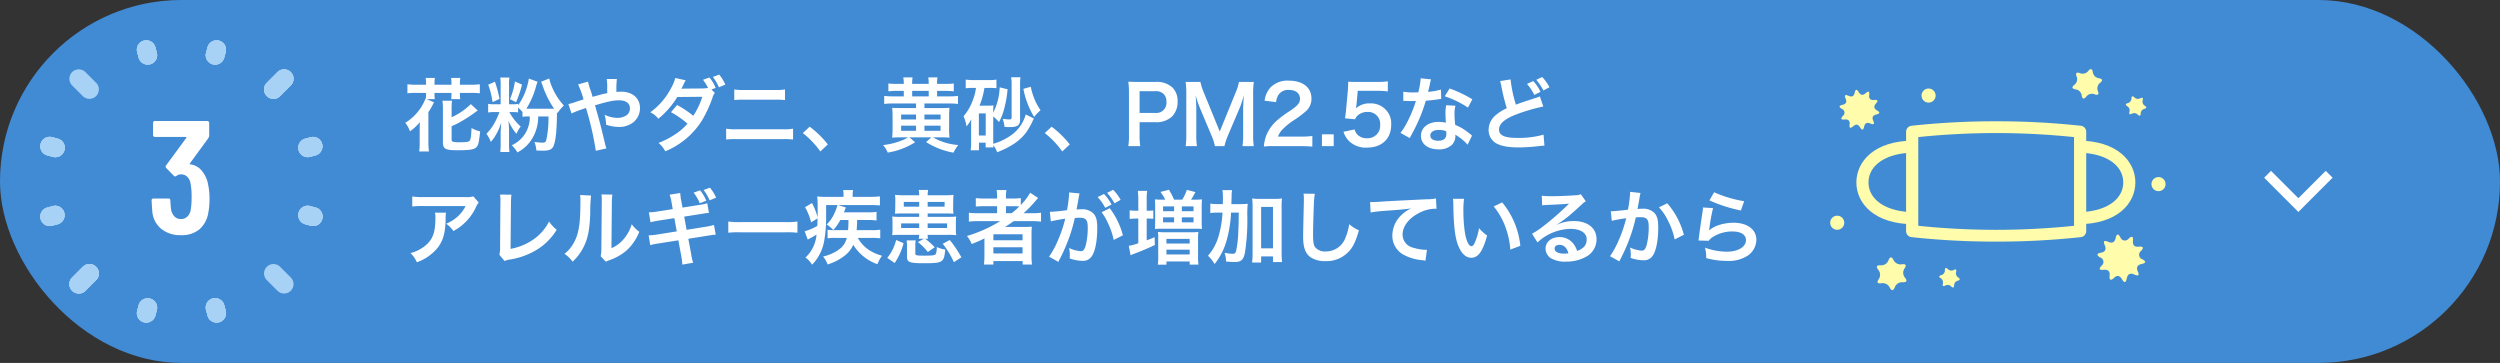 <svg xmlns="http://www.w3.org/2000/svg" xmlns:xlink="http://www.w3.org/1999/xlink" width="620" height="90" viewBox="0 0 620 90">
  <rect x="0" y="0" width="620" height="90" fill="#333333" stroke="none"/>
  <defs>
    <clipPath id="clip-path">
      <rect id="長方形_8401" data-name="長方形 8401" width="24" height="24" transform="translate(732 572)" fill="#fff" stroke="#707070" stroke-width="1"/>
    </clipPath>
    <clipPath id="clip-path-2">
      <rect id="長方形_8441" data-name="長方形 8441" width="90" height="60" transform="translate(350 728)" fill="#fff" stroke="#707070" stroke-width="1"/>
    </clipPath>
  </defs>
  <g id="グループ_6773" data-name="グループ 6773" transform="translate(-230 -713)">
    <rect id="長方形_8379" data-name="長方形 8379" width="620" height="90" rx="45" transform="translate(230 713)" fill="#418bd5"/>
    <path id="パス_3984" data-name="パス 3984" d="M5.66-14.98H3.38a18.388,18.388,0,0,1-2.34-.12v2.24a17.619,17.619,0,0,1,2.34-.1H5.66v.46a7.906,7.906,0,0,1-.06,1l-.08-.04a12.217,12.217,0,0,1-5.02,6,6.421,6.421,0,0,1,1.16,2.1A11.506,11.506,0,0,0,4.14-5.72c-.04.72-.06,1.5-.06,2.14v2.9a15.614,15.614,0,0,1-.12,2.24H6.38A16.634,16.634,0,0,1,6.24-.68v-7.5a18.248,18.248,0,0,0,1.16-2,2.125,2.125,0,0,1,.26-.44l-1.86-.8H7.82a8.146,8.146,0,0,1-.06-1.12v-.42h4.2v.5a8.1,8.1,0,0,1-.06,1.04h2.24a6.086,6.086,0,0,1-.08-1.08v-.46h2.62a17.651,17.651,0,0,1,2.32.1V-15.1a17.618,17.618,0,0,1-2.32.12H14.06v-.52a7.212,7.212,0,0,1,.1-1.18h-2.3a5.879,5.879,0,0,1,.1,1.18v.52H7.76v-.52a5.639,5.639,0,0,1,.1-1.18H5.56a7.409,7.409,0,0,1,.1,1.18ZM12-4.7A21.151,21.151,0,0,0,14.58-6c.78-.44,2.26-1.4,2.96-1.92a10.17,10.17,0,0,1,.94-.66l-1.72-1.6A16.329,16.329,0,0,1,12-6.92V-9a15.306,15.306,0,0,1,.1-2.02H9.72a12.08,12.08,0,0,1,.12,2.1V-.8c0,1.76.56,2.06,3.72,2.06,3.18,0,4.2-.2,4.74-.94.38-.56.48-1.04.78-3.74a6.93,6.93,0,0,1-2.14-.84c-.08,1.94-.2,2.8-.44,3.14-.22.3-.86.4-2.58.4a5.026,5.026,0,0,1-1.7-.18c-.16-.08-.22-.2-.22-.44ZM28.48-9.32a11.4,11.4,0,0,1,1.1,1.1v1.2a7.092,7.092,0,0,1,1.46-.1h.36a7.971,7.971,0,0,1-1.04,4.06A7.612,7.612,0,0,1,26.92.02a8.307,8.307,0,0,1,1.4,1.78A9.356,9.356,0,0,0,32.4-2.4a10.679,10.679,0,0,0,1.08-4.72h2.54a25.072,25.072,0,0,1-.52,5.74c-.18.66-.32.76-1.06.76a17.667,17.667,0,0,1-1.9-.18,7.232,7.232,0,0,1,.48,2.12c.7.04,1.02.04,1.4.04a5.608,5.608,0,0,0,1.88-.2A1.712,1.712,0,0,0,37.28.2c.52-1.2.8-3.76.84-7.7,0-.32,0-.36.02-.64l.14.16a9.544,9.544,0,0,1,1.56-1.84,16.472,16.472,0,0,1-3.36-5.68,9.877,9.877,0,0,1-.26-1.04l-2.02.8c.2.52.2.54.32.84a22.853,22.853,0,0,0,2.9,5.86H30.54a20.339,20.339,0,0,0,2.4-5.54,9.494,9.494,0,0,1,.38-1.14l-2.18-.8a7,7,0,0,1-.28,1.42,15.1,15.1,0,0,1-2.38,5.22v-.36a5.653,5.653,0,0,1-1.34.1h-.9v-4.82a10.327,10.327,0,0,1,.1-1.82H24.06a10.49,10.49,0,0,1,.1,1.8v4.84h-1.5a8.04,8.04,0,0,1-1.6-.1V-8.1a8.081,8.081,0,0,1,1.56-.1h1.24a18.209,18.209,0,0,1-1.02,2.32,12.729,12.729,0,0,1-2.2,3.06A8.062,8.062,0,0,1,21.72-.8,11.019,11.019,0,0,0,23.3-3.14a13.363,13.363,0,0,0,1-2.48c-.06.78-.14,2.12-.14,2.64V-.46a15.209,15.209,0,0,1-.1,2.16h2.3a11.4,11.4,0,0,1-.12-2.12V-3.58c0-.74-.06-1.72-.14-2.46a12.15,12.15,0,0,0,2,3.24,6.522,6.522,0,0,1,1.04-1.82,11.223,11.223,0,0,1-1.74-1.9A12.084,12.084,0,0,1,26.32-8.2h.66a13.388,13.388,0,0,1,1.5.06ZM21.08-15a21.349,21.349,0,0,1,1.08,4.32l1.72-.78a28.72,28.72,0,0,0-1.14-4.28Zm6.62-.8a17.769,17.769,0,0,1-1.22,4.4l1.5.74a25.748,25.748,0,0,0,1.48-4.36Zm19.26,3.82c-.18-.66-.26-.92-.42-1.42a13.213,13.213,0,0,1-.7-2.36l-2.48.7a21.87,21.87,0,0,1,1.36,3.72c-.96.3-1.12.34-1.94.62a11.4,11.4,0,0,1-1.82.52l.78,2.34a23.141,23.141,0,0,1,2.58-1.02,9.357,9.357,0,0,0,1-.36A75.271,75.271,0,0,1,47.76,1.4L50.4.8a5.345,5.345,0,0,1-.3-.96c-1.2-5-1.3-5.38-2.54-9.72,3.38-1,4.58-1.24,6-1.24,1.68,0,2.66.74,2.66,2a2.068,2.068,0,0,1-.82,1.7,4.011,4.011,0,0,1-2.26.66,7.558,7.558,0,0,1-3.2-.78,8.815,8.815,0,0,1,.36,2.46,9.78,9.78,0,0,0,3.1.56A5.622,5.622,0,0,0,57.1-5.7a4.537,4.537,0,0,0,1.62-3.48c0-2.46-1.86-4.08-4.68-4.08-.4,0-.68.02-1.16.06a22.3,22.3,0,0,1,.1-3.2H50.46a11.74,11.74,0,0,1,.12,2.4c.02.7.02.7.02,1.1-.8.16-1.14.24-1.7.38ZM76.44-13.8l1.04-.4a9.393,9.393,0,0,0-1.54-2.58l-1.6.56A13.1,13.1,0,0,1,75.6-14.2a8.259,8.259,0,0,1-1.42.14c-4.88.04-4.88.04-5.2.08.1-.2.24-.42.48-.96a9.56,9.56,0,0,1,.6-1.14l-2.6-.58a10.633,10.633,0,0,1-1.18,2.78,16.971,16.971,0,0,1-5,5.72,6.083,6.083,0,0,1,2,1.6,21.126,21.126,0,0,0,4.68-5.38L74.18-12a19.458,19.458,0,0,1-2.24,4.72,26.033,26.033,0,0,0-4.02-2.68L66.4-8.18a23.556,23.556,0,0,1,4.1,2.84,14.092,14.092,0,0,1-3.28,2.8,20.175,20.175,0,0,1-3.9,1.98,6.669,6.669,0,0,1,1.66,2.08A19.45,19.45,0,0,0,74.1-6.14a32.785,32.785,0,0,0,2.56-5.5,3.609,3.609,0,0,1,.62-1.32Zm3.44-1.22a10.345,10.345,0,0,0-1.52-2.48l-1.56.58a13.022,13.022,0,0,1,1.5,2.56Zm2.22,3.84a17.253,17.253,0,0,1,2.34-.1h7.9a17.253,17.253,0,0,1,2.34.1v-2.64a12.439,12.439,0,0,1-2.36.14H84.46a12.439,12.439,0,0,1-2.36-.14ZM80.08-1.4a19.817,19.817,0,0,1,2.52-.1H94.16a19.817,19.817,0,0,1,2.52.1V-4.08a13.959,13.959,0,0,1-2.56.14H82.64a13.959,13.959,0,0,1-2.56-.14ZM99.1-3a21.526,21.526,0,0,1,4.34,4.56L105.3-.18a23.377,23.377,0,0,0-4.5-4.4Zm23.28-12.2a14.509,14.509,0,0,1-2.06-.1v1.96a14.244,14.244,0,0,1,2.06-.12h1.76v1.36h-2.68a15.926,15.926,0,0,1-2.18-.12v2a16.878,16.878,0,0,1,2.2-.12h5.7V-9.2h-3.72c-1.18,0-1.54-.02-2.2-.06.06.7.1,1.26.1,2.12v3.08c0,.9-.04,1.46-.1,2.2a20.942,20.942,0,0,1,2.24-.08h1.7a7.916,7.916,0,0,1-1.42.72A18.194,18.194,0,0,1,119-.02a6.555,6.555,0,0,1,1.16,1.86,17.908,17.908,0,0,0,6.78-2.56l-1.4-1.22h5.42L129.68-.76a18.726,18.726,0,0,0,6.78,2.62,11.406,11.406,0,0,1,1.18-1.9,14.467,14.467,0,0,1-6.26-1.9h1.86a21.426,21.426,0,0,1,2.24.08,16.363,16.363,0,0,1-.1-2.12V-7.16a16.412,16.412,0,0,1,.1-2.1c-.68.04-1.06.06-2.3.06h-3.92v-1.14h6.12a17.314,17.314,0,0,1,2.2.12v-2a15.725,15.725,0,0,1-2.18.12h-3v-1.36h2.08a14.633,14.633,0,0,1,2.06.12V-15.3a14.509,14.509,0,0,1-2.06.1H132.4a7.212,7.212,0,0,1,.1-1.6h-2.28a13.364,13.364,0,0,1,.1,1.6h-4.1a8.165,8.165,0,0,1,.1-1.6h-2.3a8.89,8.89,0,0,1,.12,1.6Zm3.84,3.1v-1.36h4.1v1.36Zm3.04,8.54V-4.84h4v1.28Zm0-2.82V-7.6h4v1.22ZM127.18-7.6v1.22h-3.7V-7.6Zm0,2.76v1.28h-3.7V-4.84Zm27.2-2.78a9.4,9.4,0,0,1-4.26,5.58,14.177,14.177,0,0,1-3.8,1.7V-7.12a10.33,10.33,0,0,1,1.44,1.4,15.429,15.429,0,0,0,1.38-3.72,26.053,26.053,0,0,0,.74-4.42l-1.96-.48a14.926,14.926,0,0,1-1.6,6.28V-8.4a10.643,10.643,0,0,1,.06-1.46,9.5,9.5,0,0,1-1.2.06h-2.26a19.9,19.9,0,0,0,1.22-4.4h1.24a14.326,14.326,0,0,1,1.74.08v-2.14a10.4,10.4,0,0,1-1.94.12h-3.74a12.838,12.838,0,0,1-1.94-.12v2.16a10.756,10.756,0,0,1,1.72-.1h.82a11.946,11.946,0,0,1-.74,2.94,12.694,12.694,0,0,1-2.34,4.1,8.82,8.82,0,0,1,.72,2.5,7.333,7.333,0,0,0,1.2-1.78c-.04.84-.04,1-.04,1.58V-.8a14.835,14.835,0,0,1-.12,2.06h2.06V-.62h1.66V.56h1.94c-.02-.28-.04-.34-.04-.56a6.382,6.382,0,0,1,.96,1.76c3.74-1.48,6.04-3.14,7.54-5.44a21.354,21.354,0,0,0,1.14-2.04,7.51,7.51,0,0,1,.42-.88Zm-11.62-.26h1.7v5.5h-1.7Zm10.22-7.04a13.414,13.414,0,0,1,.1-1.92h-2.32a10.47,10.47,0,0,1,.12,1.88v8.02c0,.44-.12.56-.54.56a12.226,12.226,0,0,1-1.68-.16,7.86,7.86,0,0,1,.46,2.02c.72.04,1.04.04,1.4.04,1.78,0,2.46-.5,2.46-1.76Zm.82.96A20.775,20.775,0,0,0,156.46-7a11.785,11.785,0,0,1,1.6-1.66,15.213,15.213,0,0,1-2.42-5.82ZM159.1-3a21.526,21.526,0,0,1,4.34,4.56L165.3-.18a23.376,23.376,0,0,0-4.5-4.4ZM182.78.24a16.117,16.117,0,0,1-.16-2.6V-5.7h3.82a5.667,5.667,0,0,0,4.26-1.44,5.135,5.135,0,0,0,1.34-3.68,4.676,4.676,0,0,0-1.24-3.44,5.68,5.68,0,0,0-4.26-1.42h-4.18c-1.06,0-1.68-.02-2.54-.06a18.057,18.057,0,0,1,.16,2.58V-2.34a16.171,16.171,0,0,1-.16,2.58ZM182.62-8v-5.38h3.82a2.731,2.731,0,0,1,2.18.72,2.7,2.7,0,0,1,.66,1.92A2.517,2.517,0,0,1,186.44-8ZM203.66.24a16.284,16.284,0,0,1,.88-2.66l3-7.04a24.406,24.406,0,0,0,.92-2.92c-.02.3-.08,1.32-.16,3.06v6.64a18.6,18.6,0,0,1-.16,2.92h2.8a17.338,17.338,0,0,1-.16-2.92V-12.72a20.711,20.711,0,0,1,.16-2.96h-3.68a11.083,11.083,0,0,1-.72,2.38L202.5-3.38l-4.06-9.92a13.839,13.839,0,0,1-.74-2.38h-3.66a19.84,19.84,0,0,1,.16,2.96V-2.68a18.759,18.759,0,0,1-.16,2.92h2.8a18.274,18.274,0,0,1-.16-2.92V-9.24c0-.44-.08-2.08-.16-3.14a22.258,22.258,0,0,0,1.02,3.06l2.88,6.86a13.615,13.615,0,0,1,.88,2.7Zm18.78,0c1.28,0,2.08.04,3.02.12V-2.28a21.014,21.014,0,0,1-2.92.16h-5.6a4.821,4.821,0,0,1,1.14-1.8,17.5,17.5,0,0,1,2.38-2,25.04,25.04,0,0,0,3.36-2.46,4.06,4.06,0,0,0,1.42-3.2c0-2.74-2.16-4.42-5.66-4.42A5.815,5.815,0,0,0,215-14.22a6,6,0,0,0-1.38,3.2l2.86.34a3.8,3.8,0,0,1,.62-1.84,2.826,2.826,0,0,1,2.54-1.18c1.7,0,2.76.84,2.76,2.2,0,1.02-.56,1.68-2.4,2.94a27.542,27.542,0,0,0-3.3,2.42,9.871,9.871,0,0,0-2.74,3.92,10.218,10.218,0,0,0-.52,2.56,18.432,18.432,0,0,1,2.58-.1Zm8.32,0V-2.68h-2.92V.24Zm2.42-3.56a5.9,5.9,0,0,0,1.26,2.18A5.853,5.853,0,0,0,239,.6c3.72,0,6.02-2.18,6.02-5.7a4.916,4.916,0,0,0-1.42-3.76,5.139,5.139,0,0,0-3.9-1.5,4.92,4.92,0,0,0-3.42,1.22q.09-.6.12-.84l.32-3.5h4.7a19.184,19.184,0,0,1,2.76.16v-2.52a15.228,15.228,0,0,1-2.78.16h-4.92c-1.06,0-1.52-.02-2.12-.06-.02,1-.06,1.68-.08,2.04l-.46,4.96c-.04.56-.06.66-.26,2.08l2.5.24a2.294,2.294,0,0,1,.6-.9,3.516,3.516,0,0,1,2.48-.92,2.982,2.982,0,0,1,3.14,3.22A3.1,3.1,0,0,1,239-1.72a3.03,3.03,0,0,1-2.46-1.02,2.739,2.739,0,0,1-.6-1.16Zm19.16-13.26a20.433,20.433,0,0,1-.6,3.48c-.44.02-.78.02-1.02.02a13.887,13.887,0,0,1-2.7-.18v2.28l1.06.02c.42.02.54.02.8.02.24,0,.36,0,1.26-.02a30.768,30.768,0,0,1-1.88,4.72,18.206,18.206,0,0,1-1.94,3.2l2.3,1.28c.12-.24.12-.24.38-.72.76-1.4.94-1.76,1.4-2.74a38.39,38.39,0,0,0,2.2-5.8c1.24-.1,2.46-.24,3.18-.36a3.9,3.9,0,0,1,.64-.1l-.06-2.3a17.155,17.155,0,0,1-3.2.56c.22-.88.32-1.28.42-1.76a10.009,10.009,0,0,1,.32-1.34Zm12.8,5.2a31.572,31.572,0,0,0-5.64-2.68l-1.2,1.94a24.479,24.479,0,0,1,5.76,2.8Zm-.08,9.02a3.579,3.579,0,0,1-.3-.28,7.373,7.373,0,0,0-.7-.54,12.5,12.5,0,0,0-3.16-1.84,21.232,21.232,0,0,1-.18-2.74,6.666,6.666,0,0,1,.24-2.02l-2.32-.12a10.609,10.609,0,0,0-.16,2.02c0,.6.04,1.38.1,2.3a9.934,9.934,0,0,0-1.86-.18c-2.54,0-4.32,1.42-4.32,3.44,0,2.04,1.72,3.36,4.36,3.36a4.617,4.617,0,0,0,3.32-1.12,3.2,3.2,0,0,0,.86-2.12c0-.08-.02-.22-.04-.4a12.1,12.1,0,0,1,3.06,2.48Zm-6.4-1.1s.04.48.04.68c0,1.12-.66,1.68-2.02,1.68-1.24,0-1.96-.48-1.96-1.3,0-.84.84-1.38,2.14-1.38A5.042,5.042,0,0,1,258.66-3.46ZM272.02-15.9a8.5,8.5,0,0,1,.32,1.3,50.272,50.272,0,0,0,1.34,5.44,11.66,11.66,0,0,0-2.72,1.7,4.759,4.759,0,0,0-1.78,3.58,3.762,3.762,0,0,0,1.74,3.34c1.28.76,3.02,1.1,5.8,1.1a42.266,42.266,0,0,0,4.68-.3c1.08-.12,1.18-.12,1.62-.14L282.8-2.6a22.669,22.669,0,0,1-6.46.8c-3.22,0-4.58-.62-4.58-2.08q0-2.16,4.38-3.78a43.656,43.656,0,0,1,6.6-1.92l-.86-2.52a5.475,5.475,0,0,1-.76.3c-3.88,1.26-3.88,1.26-5.18,1.76a33.588,33.588,0,0,1-1.32-6.26Zm6.68.72a11.682,11.682,0,0,1,1.8,2.72l1.54-.76a9.8,9.8,0,0,0-1.8-2.68Zm5.56.82a11,11,0,0,0-1.8-2.54l-1.46.7a13.79,13.79,0,0,1,1.76,2.64ZM17.38,12.7a5.506,5.506,0,0,1-1.94.18H5a15.945,15.945,0,0,1-2.76-.16v2.5a19.225,19.225,0,0,1,2.72-.12h10.5a8.294,8.294,0,0,1-1.9,2.54,9.274,9.274,0,0,1-2.92,1.84,6.759,6.759,0,0,1,1.8,1.82,12.51,12.51,0,0,0,2.4-1.66,12.692,12.692,0,0,0,3.08-4.02,5.558,5.558,0,0,1,.8-1.4Zm-9.5,4.04a5.064,5.064,0,0,1,.1,1.2c0,3.78-.64,5.5-2.68,7.12a9.222,9.222,0,0,1-3.5,1.7,7.06,7.06,0,0,1,1.58,2.28,11.557,11.557,0,0,0,5.16-3.6c1.36-1.74,1.9-3.66,1.98-7.08a9.182,9.182,0,0,1,.08-1.62ZM24,12.26a9.728,9.728,0,0,1,.1,2.06l-.08,10.8a7.053,7.053,0,0,1-.18,2.06l1.28,1.54a5.73,5.73,0,0,1,1.2-.34,18.232,18.232,0,0,0,7.28-2.74,14.91,14.91,0,0,0,4.46-4.66,9.4,9.4,0,0,1-1.9-2.04,11.819,11.819,0,0,1-4.08,4.58,14.385,14.385,0,0,1-5.46,2.2l.1-11.42a15.477,15.477,0,0,1,.12-2.02Zm19.86.1a10.052,10.052,0,0,1,.08,1.82c0,5.6-.46,8.18-1.9,10.48a8.217,8.217,0,0,1-2.06,2.3A7.118,7.118,0,0,1,42,28.9a12.736,12.736,0,0,0,2.76-3.7c1.04-2.06,1.48-4.32,1.62-8.22a41.8,41.8,0,0,1,.2-4.48Zm5.3-.14a8.656,8.656,0,0,1,.08,1.32v.6l-.1,11.28a8.963,8.963,0,0,1-.18,2.12l1.28,1.36a8.7,8.7,0,0,1,.86-.36,13.209,13.209,0,0,0,4.26-2.4,12.412,12.412,0,0,0,3.18-4.66,8.383,8.383,0,0,1-1.88-1.88,9.773,9.773,0,0,1-1.96,3.66,8.041,8.041,0,0,1-3.06,2.28l.1-11.38a10.838,10.838,0,0,1,.14-1.9Zm17.68,3.64-3.72.58a15.153,15.153,0,0,1-2.2.22l.4,2.46a22.18,22.18,0,0,1,2.2-.44l3.72-.58.6,3.28-4.86.78a14.69,14.69,0,0,1-2.12.2l.4,2.44a13.427,13.427,0,0,1,2.04-.42l4.94-.78.72,3.94a14.569,14.569,0,0,1,.26,2.08l2.68-.46a11.64,11.64,0,0,1-.48-2.08l-.72-3.86,4.76-.76.8-.12c.1-.02.2-.04.32-.06a7.141,7.141,0,0,1,.92-.08l-.44-2.42a12.166,12.166,0,0,1-2.08.46l-4.7.76-.6-3.28,4.22-.66a16.981,16.981,0,0,1,1.92-.26l-.42-2.4a10.635,10.635,0,0,1-1.92.42l-4.22.66-.32-1.74a13.76,13.76,0,0,1-.24-1.88l-2.64.42a8.541,8.541,0,0,1,.48,1.9Zm5.18-4.08a10.677,10.677,0,0,1,1.52,2.62l1.62-.62a10.022,10.022,0,0,0-1.54-2.58Zm5.58,1.24a10.431,10.431,0,0,0-1.54-2.48l-1.56.58A13.022,13.022,0,0,1,76,13.68Zm3.02,8.7a21.956,21.956,0,0,1,3.26-.1H94.5a21.956,21.956,0,0,1,3.26.1V18.94a19.641,19.641,0,0,1-3.24.14H83.86a19.641,19.641,0,0,1-3.24-.14Zm29.8-3.16c-.02,1.46-.02,1.56-.1,2.52h-3.18a11.243,11.243,0,0,1-1.9-.1V23.1a13.376,13.376,0,0,1,2.04-.1H110a4.758,4.758,0,0,1-1.86,2.82,10.646,10.646,0,0,1-4.02,1.8,6.272,6.272,0,0,1,1.12,1.96,12.834,12.834,0,0,0,4.4-2.3,6.774,6.774,0,0,0,1.96-2.58,11.5,11.5,0,0,0,6,4.82,9.282,9.282,0,0,1,1.14-2.1,11.105,11.105,0,0,1-3.52-1.62,8.535,8.535,0,0,1-2.48-2.8h3.42a15.95,15.95,0,0,1,2.14.1V20.96a12.061,12.061,0,0,1-2.12.12h-3.74a23.855,23.855,0,0,0,.12-2.52h2.72a14.859,14.859,0,0,1,2.1.12V16.54a11.778,11.778,0,0,1-2.14.12h-5.96l.5-1.2-1.9-.6h8.14c.96,0,1.44.02,2.2.08V12.7a21.224,21.224,0,0,1-2.42.12h-4.34v-.26a6.555,6.555,0,0,1,.1-1.42H109.1a6.925,6.925,0,0,1,.1,1.4v.28h-4.12a19.392,19.392,0,0,1-2.42-.1,18.415,18.415,0,0,1,.12,2.44v1.26c0,.78,0,.9-.02,1.46a16.985,16.985,0,0,0-1.38-3.52l-1.72,1.02a15.337,15.337,0,0,1,1.5,3.76l1.6-.98c-.02.94-.04,1.22-.08,1.88a13.765,13.765,0,0,1-3.12,1.32l.76,2.06c.2-.12.28-.16.38-.22a19.853,19.853,0,0,0,1.8-1.02,8.877,8.877,0,0,1-1,3.42,8.547,8.547,0,0,1-1.74,2.26,6.611,6.611,0,0,1,1.64,1.78,10.957,10.957,0,0,0,1.46-1.86,11.178,11.178,0,0,0,1.54-4.04,34.117,34.117,0,0,0,.48-5.98v-2.9h2.8a9.315,9.315,0,0,1-.64,1.8A8.668,8.668,0,0,1,105,19.68a8.049,8.049,0,0,1,1.66,1.36,12.247,12.247,0,0,0,1.74-2.48Zm18.7,4.64-1.48.84a13.023,13.023,0,0,1,2.46,2.46l1.72-1.18a19.267,19.267,0,0,0-2.38-2.12h.72a3.2,3.2,0,0,1-.1-.96H135a18.64,18.64,0,0,1,2.14.08,9.671,9.671,0,0,1-.08-1.52V19.2a9.875,9.875,0,0,1,.08-1.5,18.464,18.464,0,0,1-2.12.08h-4.96v-.84h4.36c1.02,0,1.52.02,2.04.06a8.827,8.827,0,0,1-.08-1.32v-.16l.02-1.74a13.241,13.241,0,0,1,.08-1.46,15.18,15.18,0,0,1-2.18.1h-4.24a7.641,7.641,0,0,1,.12-1.32h-2.34a8.5,8.5,0,0,1,.12,1.32h-3.84a15.209,15.209,0,0,1-2.16-.1,9.467,9.467,0,0,1,.08,1.34v.12l-.02,1.74a11.682,11.682,0,0,1-.08,1.48c.64-.04,1.06-.06,2.04-.06h3.98v.84h-4.58a17.8,17.8,0,0,1-2.12-.08,10.215,10.215,0,0,1,.08,1.5v1.6a10.341,10.341,0,0,1-.08,1.52,20.313,20.313,0,0,1,2.06-.08h4.64a4.663,4.663,0,0,1-.12.96Zm-1.16-9.12v1.18h-3.82V14.08Zm2.1,0h4.2v1.18h-4.2Zm-2.1,5.32v1.14h-4.48V19.4Zm2.1,0h4.82v1.14h-4.82Zm-8.18,9.82a15.442,15.442,0,0,0,2.2-4.92l-1.84-.78a11.3,11.3,0,0,1-2.2,4.44Zm2.96-5.6a8.1,8.1,0,0,1,.1,1.54v2.56c0,1.3.66,1.56,4.04,1.56,4.88,0,5.14-.16,5.44-3.4a6.777,6.777,0,0,1-2.1-.62,4.28,4.28,0,0,1-.26,1.76c-.22.3-.82.38-2.76.38-1.98,0-2.3-.06-2.3-.48v-2a5.794,5.794,0,0,1,.1-1.3Zm13.58,4.2a27.779,27.779,0,0,0-2.88-4.3l-1.74.94a21.478,21.478,0,0,1,2.76,4.56Zm9.62-8.98a33.237,33.237,0,0,1-8.24,3.68,7.311,7.311,0,0,1,1.18,2c1.54-.62,1.96-.8,3.18-1.4-.02.36-.02.8-.02,1.12v3.1a18.574,18.574,0,0,1-.12,2.26h2.34v-.86h7.26v.86h2.32a15.635,15.635,0,0,1-.12-2.26V22.4a19.225,19.225,0,0,1,.08-2.18c-.58.04-1.14.06-2.1.06h-2.94c-.52,0-1.18,0-1.62.02.9-.58,1.4-.92,2.16-1.46h4.3a20.893,20.893,0,0,1,2.48.12v-2.2a16.948,16.948,0,0,1-2.28.12h-2.06a29.236,29.236,0,0,0,2.72-2.76q.69-.81.9-1.02l-1.98-1.3a14.243,14.243,0,0,1-2.32,3.04V13.12a15.9,15.9,0,0,1-2.24.12h-1.44V12.9a8.522,8.522,0,0,1,.12-1.76h-2.44a10.7,10.7,0,0,1,.12,1.76v.34h-2.92a16.865,16.865,0,0,1-2.36-.12v2.1a22.05,22.05,0,0,1,2.28-.08h3v1.74h-4.56a17.6,17.6,0,0,1-2.44-.12v2.2a20.132,20.132,0,0,1,2.4-.12Zm1.44-1.96V15.14h1.64c.8,0,1.14.02,1.68.06a19.565,19.565,0,0,1-1.92,1.68Zm-3.12,5.22h7.24v1.48h-7.24Zm0,3.22h7.24v1.54h-7.24Zm26.84-8.68A12.488,12.488,0,0,1,174.62,19a18.8,18.8,0,0,1,1.58,4.5l2.28-1.14a19.127,19.127,0,0,0-3.26-6.72Zm-.98-3.76a11.954,11.954,0,0,1,1.88,2.66l1.56-.82a11.249,11.249,0,0,0-1.88-2.62Zm5.7.68a11.772,11.772,0,0,0-1.86-2.5l-1.5.78a13.757,13.757,0,0,1,1.84,2.58Zm-12.78-1.84v.36a30.379,30.379,0,0,1-.52,4.04,42.316,42.316,0,0,1-4.26.42l.24,2.36a35.392,35.392,0,0,1,3.58-.66,33.293,33.293,0,0,1-1.94,5.66,20.407,20.407,0,0,1-2.08,3.76l2.32,1.28c.1-.18.1-.22.16-.34.2-.4.2-.4.3-.58a45.325,45.325,0,0,0,2.4-5.62,43.9,43.9,0,0,0,1.22-4.34c.46-.04.76-.06,1.16-.06,1.58,0,2.04.54,2.04,2.38a17.77,17.77,0,0,1-.52,4.56c-.3.98-.62,1.36-1.2,1.36a8.372,8.372,0,0,1-2.92-.8,7.512,7.512,0,0,1,.2,1.7c0,.2-.02.5-.04.88a9.272,9.272,0,0,0,3.08.6,2.533,2.533,0,0,0,2.22-.9c.96-1.1,1.54-3.84,1.54-7.28,0-1.82-.26-2.78-.94-3.54a3.874,3.874,0,0,0-2.96-1.06c-.38,0-.66.02-1.24.04.06-.26.06-.28.14-.72.28-1.5.28-1.5.34-1.94.06-.3.08-.4.12-.68.04-.2.1-.42.16-.62Zm17.16,4.54h-.48a13.712,13.712,0,0,1-1.66-.1V18.3a14.446,14.446,0,0,1,1.64-.1h.5v6.12a11.691,11.691,0,0,1-2.36.64l.44,2.34c.26-.12.6-.26.94-.38,2.1-.8,3.3-1.32,5.08-2.16l-.06-1.94c-.86.38-1.08.46-1.96.78V18.2h.24c.46,0,.92.02,1.4.06V16.2a12.733,12.733,0,0,1-1.42.06h-.22v-2.7a13.068,13.068,0,0,1,.12-2.22h-2.32a16.37,16.37,0,0,1,.12,2.22Zm5.9-2.74a14.829,14.829,0,0,1-1.78-.08c.04.68.06.96.06,1.8v3.74c0,.88-.02,1.3-.06,1.8a17.8,17.8,0,0,1,1.78-.06h8.06c.9,0,1.34.02,1.84.06a15.068,15.068,0,0,1-.08-1.84V15.28a15.492,15.492,0,0,1,.08-1.84,16.085,16.085,0,0,1-1.86.08h-.86a20.49,20.49,0,0,0,1.08-1.88l-2.12-.56a11.651,11.651,0,0,1-1.14,2.44h-2.02a20.655,20.655,0,0,0-1.28-2.46l-2.1.54a11.556,11.556,0,0,1,1.18,1.92Zm.24,1.66h2.74v1.2h-2.74Zm0,2.72h2.74v1.24h-2.74Zm4.66-2.72H196v1.2h-2.9Zm0,2.72H196v1.24h-2.9Zm-5.86,9.7a12.9,12.9,0,0,1-.1,2.04h2.14v-.8h5.76v.78h2.18a12.924,12.924,0,0,1-.1-2.02V23.22a12.832,12.832,0,0,1,.08-1.7,13.713,13.713,0,0,1-1.82.08H189a14.506,14.506,0,0,1-1.82-.08,14.229,14.229,0,0,1,.06,1.54Zm2.04-4.36h5.76V24.4h-5.76Zm0,2.68h5.76V27.1h-5.76Zm16.1-11.3c.06-1.76.06-1.76.06-2.14a7.076,7.076,0,0,1,.12-1.32h-2.4a10.468,10.468,0,0,1,.12,1.78c0,1.06,0,1.1-.02,1.68h-.9a14.7,14.7,0,0,1-2.2-.12v2.34a14.021,14.021,0,0,1,2.02-.12h1a25.051,25.051,0,0,1-.94,5.74,12.852,12.852,0,0,1-2.66,4.98,8.943,8.943,0,0,1,1.64,2.04,16.636,16.636,0,0,0,3.06-6.12,30.317,30.317,0,0,0,1.02-6.64h1.92c-.04,2.92-.04,2.92-.12,4.68a27.856,27.856,0,0,1-.52,4.74c-.18.66-.36.8-.92.8a12.519,12.519,0,0,1-1.96-.24,6.86,6.86,0,0,1,.36,2.14,19.155,19.155,0,0,0,2.1.14c1.64,0,2.22-.52,2.58-2.28a52.342,52.342,0,0,0,.6-8.9,25.31,25.31,0,0,1,.1-3.26,21.922,21.922,0,0,1-2.24.08Zm7.38,12.96h2.94V29h2.26a16.788,16.788,0,0,1-.12-2.22V15.32a15.851,15.851,0,0,1,.1-2.1,11.532,11.532,0,0,1-1.8.1h-3.8a12.009,12.009,0,0,1-1.8-.1,15.851,15.851,0,0,1,.1,2.1V26.8a18.582,18.582,0,0,1-.12,2.3h2.24Zm0-12.26h2.94V25.58h-2.94Zm10.52-3.3a9.947,9.947,0,0,1,.08,1.36c0,.28,0,.7-.02,1.3-.12,5.02-.16,7.02-.16,8.06,0,2.68.58,4.22,1.96,5.14a6.52,6.52,0,0,0,3.5.88,7.57,7.57,0,0,0,6-2.54c.98-1.1,1.58-2.4,2.38-5.1a8.637,8.637,0,0,1-2.42-1.54,13.407,13.407,0,0,1-.92,3.36,5.146,5.146,0,0,1-4.84,3.42,3.167,3.167,0,0,1-2.68-1.04c-.4-.6-.52-1.32-.52-3.22,0-1.42.12-5.48.2-7.34a18.281,18.281,0,0,1,.24-2.7Zm16.64,4.68a29.032,29.032,0,0,1,3.32-.4c4.34-.32,5.12-.38,6.74-.62a8.815,8.815,0,0,0-2.78,2,7.051,7.051,0,0,0-1.9,4.72,5.351,5.351,0,0,0,2.86,4.82,12.032,12.032,0,0,0,4.68,1.32,4.249,4.249,0,0,1,.68.12l.36-2.72c-.2.02-.38.02-.4.02a12.137,12.137,0,0,1-2.98-.52,3.358,3.358,0,0,1-2.66-3.26c0-2.02,1.5-4.02,4.04-5.34a8.944,8.944,0,0,1,3.96-1.08,3.1,3.1,0,0,1,.42.02l-.14-2.56a11.292,11.292,0,0,1-2.3.2c-5.54.26-8.86.44-9.98.5-2.94.2-2.94.2-3.3.2-.1,0-.32,0-.76-.02Zm20.42-3.4a9.555,9.555,0,0,1,.08,1.28c.08,5.54.44,8.44,1.26,10.44.8,1.92,1.88,2.9,3.22,2.9,1.7,0,2.86-1.62,3.9-5.52a9.872,9.872,0,0,1-2-1.82,14.745,14.745,0,0,1-1.06,3.62c-.24.56-.52.86-.82.86-.64,0-1.28-1.28-1.62-3.36a37.427,37.427,0,0,1-.38-5.36,23.249,23.249,0,0,1,.16-3.04Zm10.1,1.9a17.457,17.457,0,0,1,2.84,4.92,20.274,20.274,0,0,1,1.28,5.78l2.48-.94a19.94,19.94,0,0,0-4.5-10.76Zm15.64,4.5a7.849,7.849,0,0,0,.82-.52c.4-.26,1.84-1.34,2.2-1.64.68-.58,2.14-1.88,3.14-2.8a4.287,4.287,0,0,1,1.04-.82l-1.24-1.76a2.947,2.947,0,0,1-1.24.26c-1.94.14-4.38.24-6.08.24a18.088,18.088,0,0,1-2.36-.12l.1,2.4a6.747,6.747,0,0,1,.96-.1c3.62-.16,4.9-.24,5.66-.34l.02.02-.36.36a66.782,66.782,0,0,1-5.98,5.2,17.987,17.987,0,0,1-2.82,1.88l1.36,2.16a12.323,12.323,0,0,1,8.24-3.36c2.42,0,3.96,1.02,3.96,2.58,0,1.42-.72,2.28-2.38,2.9a5.379,5.379,0,0,0-.92-1.8,4.3,4.3,0,0,0-3.46-1.64c-2,0-3.44,1.2-3.44,2.86a2.855,2.855,0,0,0,1.2,2.3,6.766,6.766,0,0,0,3.88.92,9.9,9.9,0,0,0,4.84-1.14,4.888,4.888,0,0,0,2.72-4.42c0-2.74-2.2-4.5-5.62-4.5a9.763,9.763,0,0,0-4.2.92Zm2.88,7.12a5.413,5.413,0,0,1-1.04.08c-1.48,0-2.38-.46-2.38-1.26,0-.56.46-.92,1.18-.92C287.84,24.72,288.6,25.44,288.96,26.82Zm15.3-15.24v.38a30.779,30.779,0,0,1-.52,4.04c-1.1.16-3.52.4-4.26.4l.24,2.36a35.855,35.855,0,0,1,3.58-.64,33.931,33.931,0,0,1-1.94,5.66,21.849,21.849,0,0,1-2.08,3.76l2.32,1.28c.1-.2.1-.22.16-.34l.3-.6a42.9,42.9,0,0,0,2.4-5.62,42.309,42.309,0,0,0,1.22-4.34c.46-.04.76-.06,1.16-.06,1.58,0,2.04.54,2.04,2.38a17.77,17.77,0,0,1-.52,4.56c-.3.98-.62,1.36-1.2,1.36a8.274,8.274,0,0,1-2.92-.78,7.512,7.512,0,0,1,.2,1.7c0,.2-.02.48-.04.88a9.7,9.7,0,0,0,3.08.58,2.533,2.533,0,0,0,2.22-.9c.96-1.1,1.54-3.84,1.54-7.28,0-1.82-.26-2.78-.94-3.54a3.874,3.874,0,0,0-2.96-1.06c-.38,0-.66.02-1.24.06.06-.26.06-.3.14-.74.28-1.5.28-1.5.34-1.92.06-.32.08-.42.12-.68a4.655,4.655,0,0,1,.16-.62Zm7.16,3.84a12.944,12.944,0,0,1,2.3,3.42,17.977,17.977,0,0,1,1.6,4.54l2.28-1.16a19.413,19.413,0,0,0-4.12-7.8Zm12.52-1.72a36.2,36.2,0,0,0,7.8,2.5l.82-2.3a30,30,0,0,1-7.46-2.22Zm-1.6,1.76a8.162,8.162,0,0,1-.12,1.16c-.36,2.36-.68,4.58-.84,5.82-.1.76-.1.84-.16,1.2l2.52.08a4.353,4.353,0,0,1,.9-.86,9.1,9.1,0,0,1,4.98-1.46c2.12,0,3.38.8,3.38,2.14,0,1.7-1.96,2.88-4.78,2.88a16.146,16.146,0,0,1-5.38-1,8.875,8.875,0,0,1,.3,2.58,18.39,18.39,0,0,0,5.1.7,8.64,8.64,0,0,0,5.28-1.36,4.87,4.87,0,0,0,2.06-3.86c0-2.56-2.24-4.24-5.64-4.24-2.42,0-4.9.78-6.06,1.9l-.04-.04c.06-.3.06-.3.1-.58a42.317,42.317,0,0,1,.9-4.92Z" transform="translate(330 749)" fill="#fff"/>
    <path id="パス_3988" data-name="パス 3988" d="M6.6-12.28a16.248,16.248,0,0,1,.36,3.56,17.392,17.392,0,0,1-.28,3.36A6.955,6.955,0,0,1,4.5-1.16,6.794,6.794,0,0,1-.12.32,7.428,7.428,0,0,1-5.08-1.3,6.216,6.216,0,0,1-7.24-5.72q-.08-.88-.16-2.56a.424.424,0,0,1,.48-.48h3.68a.424.424,0,0,1,.48.48q.08,1.36.16,2.04a3.444,3.444,0,0,0,.84,1.9,2.185,2.185,0,0,0,1.64.66,2.208,2.208,0,0,0,1.6-.62,3.144,3.144,0,0,0,.84-1.78,19.673,19.673,0,0,0,.2-3.12,17.26,17.26,0,0,0-.28-3.4,3.066,3.066,0,0,0-.84-1.6,2.14,2.14,0,0,0-1.52-.56,1.755,1.755,0,0,0-1.08.36.77.77,0,0,1-.36.16.825.825,0,0,1-.32-.16l-1.88-1.92a.5.5,0,0,1-.16-.36A.532.532,0,0,1-3.8-17l5-6.8a.111.111,0,0,0,.02-.16.211.211,0,0,0-.18-.08h-7.6a.463.463,0,0,1-.34-.14.463.463,0,0,1-.14-.34v-3a.463.463,0,0,1,.14-.34A.463.463,0,0,1-6.56-28H6.4a.463.463,0,0,1,.34.14.463.463,0,0,1,.14.34v3.16a1.145,1.145,0,0,1-.2.6L2.12-17.52q-.16.24.08.28a4.348,4.348,0,0,1,2.82,1.56A7.185,7.185,0,0,1,6.6-12.28Z" transform="translate(275 771)" fill="#fff"/>
    <g id="マスクグループ_660" data-name="マスクグループ 660" transform="translate(1384 16) rotate(90)" clip-path="url(#clip-path)">
      <g id="arrow-right" transform="translate(732 572)">
        <path id="パス_3822" data-name="パス 3822" d="M18.171,12.293l-1.7-1.7h0L9.687,3.809l-1.7,1.7,6.788,6.788L7.991,19.081l1.7,1.7,6.788-6.788h0l1.7-1.7Z" transform="translate(-0.615 -0.293)" fill="#fff"/>
        <rect id="長方形_8400" data-name="長方形 8400" width="24" height="24" fill="none"/>
      </g>
    </g>
    <g id="マスクグループ_668" data-name="マスクグループ 668" transform="translate(330)" clip-path="url(#clip-path-2)">
      <g id="レイヤー" transform="translate(350.05 728)">
        <path id="パス_3892" data-name="パス 3892" d="M13.79,15.64c-.84-.37-1.35-.1-1.54.79s-.52.95-1,.16-1-.89-1.72-.27-1,.46-.88-.45-.31-1.33-1.23-1.23-1.06-.2-.45-.88A1.011,1.011,0,0,0,6.72,12c-.79-.5-.74-.79.16-1s1.16-.71.78-1.55-.13-1.07.7-.7S9.72,8.92,9.91,8s.52-.95,1-.16,1,.89,1.72.27,1-.46.88.45.31,1.32,1.23,1.23,1.06.2.45.88-.53,1.26.27,1.72.74.78-.16,1-1.16.7-.79,1.54S14.63,16,13.79,15.64Z" fill="#fffcac"/>
        <path id="パス_3893" data-name="パス 3893" d="M79.24,53.07c-1-.44-1.63-.13-1.86,1s-.62,1.14-1.18.18-1.23-1.06-2-.32-1.18.55-1.06-.54-.38-1.59-1.48-1.48-1.27-.23-.54-1a1.173,1.173,0,0,0-.32-2.06c-.95-.55-.89-1,.18-1.18s1.4-.85.95-1.86-.17-1.28.84-.84,1.63.13,1.86-.94.62-1.14,1.17-.19a1.17,1.17,0,0,0,2.06.33c.82-.74,1.17-.56,1.06.54s.38,1.58,1.47,1.47,1.28.24.54,1.06a1.17,1.17,0,0,0,.33,2.06c1,.55.89.94-.19,1.17s-1.39.85-.94,1.86S80.24,53.52,79.24,53.07Z" fill="#fffcac"/>
        <path id="パス_3894" data-name="パス 3894" d="M45,44.92a193.212,193.212,0,0,1-21-1.11,1.51,1.51,0,0,1-1.34-1.49V17.68A1.51,1.51,0,0,1,24,16.19a192.935,192.935,0,0,1,21-1.11,192.942,192.942,0,0,1,21,1.11,1.5,1.5,0,0,1,1.33,1.49V42.32A1.5,1.5,0,0,1,66,43.81a193.213,193.213,0,0,1-21,1.11ZM25.68,41A190.391,190.391,0,0,0,45,42a189.994,189.994,0,0,0,19.31-1V19a187.03,187.03,0,0,0-38.63,0Z" fill="#fffcac"/>
        <path id="パス_3895" data-name="パス 3895" d="M24.61,40.61c-9.86,0-14.28-5.21-14.28-10.37s4.42-10.37,14.28-10.37v3c-6.74,0-11.28,3-11.28,7.37s4.54,7.37,11.28,7.37Z" fill="#fffcac"/>
        <path id="パス_3896" data-name="パス 3896" d="M65.24,40.61v-3c6.75,0,11.28-3,11.28-7.37S72,22.87,65.24,22.87v-3c9.87,0,14.28,5.21,14.28,10.37S75.11,40.61,65.24,40.61Z" fill="#fffcac"/>
        <path id="パス_3897" data-name="パス 3897" d="M21.85,55a1.9,1.9,0,0,0-2,1.28q-.55,1.32-1.23.06a1.91,1.91,0,0,0-2.1-1.09c-1,.13-1.17-.22-.66-1a1.92,1.92,0,0,0-.12-2.37c-.58-.76-.39-1.12.57-1.09a1.92,1.92,0,0,0,2-1.28c.36-.88.77-.9,1.22-.06a1.93,1.93,0,0,0,2.11,1.09c.95-.13,1.17.22.66,1a1.91,1.91,0,0,0,.11,2.36C23,54.68,22.81,55,21.85,55Z" fill="#fffcac"/>
        <path id="パス_3898" data-name="パス 3898" d="M81.76,12a1.2,1.2,0,0,0-.92,1.16c0,.6-.29.69-.72.28a1.2,1.2,0,0,0-1.47-.23c-.54.27-.74.1-.6-.48a1.21,1.21,0,0,0-.54-1.39c-.5-.33-.46-.59.11-.76a1.2,1.2,0,0,0,.93-1.16c0-.6.28-.69.72-.28a1.2,1.2,0,0,0,1.47.23q.81-.4.6.48a1.19,1.19,0,0,0,.54,1.38C82.38,11.57,82.34,11.83,81.76,12Z" fill="#fffcac"/>
        <path id="パス_3899" data-name="パス 3899" d="M35.5,54.61a1.2,1.2,0,0,0-.93,1.16c0,.6-.29.69-.72.28a1.2,1.2,0,0,0-1.47-.23c-.54.27-.74.1-.6-.48A1.21,1.21,0,0,0,31.24,54c-.5-.33-.46-.59.11-.76A1.2,1.2,0,0,0,32.28,52c0-.6.29-.69.72-.28a1.2,1.2,0,0,0,1.47.23q.81-.4.6.48a1.19,1.19,0,0,0,.54,1.38C36.11,54.18,36.07,54.44,35.5,54.61Z" fill="#fffcac"/>
        <path id="パス_3900" data-name="パス 3900" d="M69.43,8.39A1.76,1.76,0,0,0,67.32,9c-.58.68-.95.58-1.1-.29a1.76,1.76,0,0,0-1.55-1.55c-.88-.16-1-.53-.3-1.1a1.77,1.77,0,0,0,.57-2.12c-.3-.84,0-1.1.8-.81a1.77,1.77,0,0,0,2.12-.56c.58-.68.94-.58,1.1.29a1.77,1.77,0,0,0,1.55,1.55c.87.16,1,.53.29,1.1a1.78,1.78,0,0,0-.56,2.12C70.54,8.42,70.27,8.69,69.43,8.39Z" fill="#fffcac"/>
        <circle id="楕円形_215" data-name="楕円形 215" cx="1.75" cy="1.75" r="1.75" transform="translate(3.83 38.49)" fill="#fffcac"/>
        <circle id="楕円形_216" data-name="楕円形 216" cx="1.75" cy="1.75" r="1.75" transform="translate(83.51 28.91)" fill="#fffcac"/>
        <circle id="楕円形_217" data-name="楕円形 217" cx="1.75" cy="1.75" r="1.75" transform="translate(26.49 6.95)" fill="#fffcac"/>
        <rect id="長方形_8448" data-name="長方形 8448" width="90" height="60" transform="translate(-0.05)" fill="none"/>
      </g>
    </g>
    <g id="グループ_6761" data-name="グループ 6761" transform="translate(812 -1660)">
      <path id="パス_3829" data-name="パス 3829" d="M1281.919,172.844a2.332,2.332,0,0,1,0-3.3l2.641-2.641a2.333,2.333,0,0,1,3.3,3.3l-2.641,2.641A2.332,2.332,0,0,1,1281.919,172.844Z" transform="translate(-1797.749 2223.986)" fill="#a8d2f5"/>
      <path id="パス_3830" data-name="パス 3830" d="M1234.7,220.066a2.333,2.333,0,0,1,0-3.3l2.641-2.641a2.333,2.333,0,0,1,3.3,3.3l-2.64,2.641A2.333,2.333,0,0,1,1234.7,220.066Z" transform="translate(-1798.807 2225.044)" fill="#a8d2f5"/>
      <path id="パス_3831" data-name="パス 3831" d="M1281.919,172.844a2.332,2.332,0,0,1,0-3.3l2.641-2.641a2.333,2.333,0,0,1,3.3,3.3l-2.641,2.641A2.332,2.332,0,0,1,1281.919,172.844Z" transform="translate(-1797.749 2223.986)" fill="#a8d2f5"/>
      <path id="パス_3832" data-name="パス 3832" d="M1234.7,220.066a2.333,2.333,0,0,1,0-3.3l2.641-2.641a2.333,2.333,0,0,1,3.3,3.3l-2.64,2.641A2.333,2.333,0,0,1,1234.7,220.066Z" transform="translate(-1798.807 2225.044)" fill="#a8d2f5"/>
      <path id="パス_3833" data-name="パス 3833" d="M1281.919,172.844a2.332,2.332,0,0,1,0-3.3l2.641-2.641a2.333,2.333,0,0,1,3.3,3.3l-2.641,2.641A2.332,2.332,0,0,1,1281.919,172.844Z" transform="translate(-1797.749 2223.986)" fill="#a8d2f5"/>
      <path id="パス_3834" data-name="パス 3834" d="M1234.7,220.066a2.333,2.333,0,0,1,0-3.3l2.641-2.641a2.333,2.333,0,0,1,3.3,3.3l-2.64,2.641A2.333,2.333,0,0,1,1234.7,220.066Z" transform="translate(-1798.807 2225.044)" fill="#a8d2f5"/>
      <path id="パス_3835" data-name="パス 3835" d="M1281.919,172.844a2.332,2.332,0,0,1,0-3.3l2.641-2.641a2.333,2.333,0,0,1,3.3,3.3l-2.641,2.641A2.332,2.332,0,0,1,1281.919,172.844Z" transform="translate(-1797.749 2223.986)" fill="#a8d2f5"/>
      <path id="パス_3836" data-name="パス 3836" d="M1234.7,220.066a2.333,2.333,0,0,1,0-3.3l2.641-2.641a2.333,2.333,0,0,1,3.3,3.3l-2.64,2.641A2.333,2.333,0,0,1,1234.7,220.066Z" transform="translate(-1798.807 2225.044)" fill="#a8d2f5"/>
      <path id="パス_3837" data-name="パス 3837" d="M1237.338,172.844,1234.7,170.2a2.333,2.333,0,0,1,3.3-3.3l2.641,2.641a2.333,2.333,0,0,1-3.3,3.3Z" transform="translate(-1798.807 2223.986)" fill="#a8d2f5"/>
      <path id="パス_3838" data-name="パス 3838" d="M1284.56,220.066l-2.641-2.641a2.333,2.333,0,0,1,3.3-3.3l2.641,2.641a2.333,2.333,0,0,1-3.3,3.3Z" transform="translate(-1797.749 2225.044)" fill="#a8d2f5"/>
      <path id="パス_3839" data-name="パス 3839" d="M1251.1,162.292a2.331,2.331,0,0,1-.6-1.044l-.364-1.354a2.333,2.333,0,1,1,4.507-1.209l.364,1.354a2.334,2.334,0,0,1-3.906,2.253Z" transform="translate(-1798.115 2226.044)" fill="#a8d2f5"/>
      <path id="パス_3840" data-name="パス 3840" d="M1269.163,229.7a2.33,2.33,0,0,1-.6-1.045l-.362-1.354a2.334,2.334,0,1,1,4.508-1.209l.363,1.355a2.334,2.334,0,0,1-3.906,2.253Z" transform="translate(-1799.091 2222.618)" fill="#a8d2f5"/>
      <path id="パス_3841" data-name="パス 3841" d="M1251.1,162.292a2.331,2.331,0,0,1-.6-1.044l-.364-1.354a2.333,2.333,0,1,1,4.507-1.209l.364,1.354a2.334,2.334,0,0,1-3.906,2.253Z" transform="translate(-1798.115 2226.044)" fill="#a8d2f5"/>
      <path id="パス_3842" data-name="パス 3842" d="M1269.163,229.7a2.33,2.33,0,0,1-.6-1.045l-.362-1.354a2.334,2.334,0,1,1,4.508-1.209l.363,1.355a2.334,2.334,0,0,1-3.906,2.253Z" transform="translate(-1799.091 2222.618)" fill="#a8d2f5"/>
      <path id="パス_3843" data-name="パス 3843" d="M1251.1,162.292a2.331,2.331,0,0,1-.6-1.044l-.364-1.354a2.333,2.333,0,1,1,4.507-1.209l.364,1.354a2.334,2.334,0,0,1-3.906,2.253Z" transform="translate(-1798.115 2226.044)" fill="#a8d2f5"/>
      <path id="パス_3844" data-name="パス 3844" d="M1269.163,229.7a2.33,2.33,0,0,1-.6-1.045l-.362-1.354a2.334,2.334,0,1,1,4.508-1.209l.363,1.355a2.334,2.334,0,0,1-3.906,2.253Z" transform="translate(-1799.091 2222.618)" fill="#a8d2f5"/>
      <path id="パス_3845" data-name="パス 3845" d="M1251.1,162.292a2.331,2.331,0,0,1-.6-1.044l-.364-1.354a2.333,2.333,0,1,1,4.507-1.209l.364,1.354a2.334,2.334,0,0,1-3.906,2.253Z" transform="translate(-1798.115 2226.044)" fill="#a8d2f5"/>
      <path id="パス_3846" data-name="パス 3846" d="M1269.163,229.7a2.33,2.33,0,0,1-.6-1.045l-.362-1.354a2.334,2.334,0,1,1,4.508-1.209l.363,1.355a2.334,2.334,0,0,1-3.906,2.253Z" transform="translate(-1799.091 2222.618)" fill="#a8d2f5"/>
      <path id="パス_3847" data-name="パス 3847" d="M1225.431,204.671a2.334,2.334,0,0,1,1.047-3.9l1.354-.363a2.333,2.333,0,1,1,1.209,4.507l-1.354.363A2.331,2.331,0,0,1,1225.431,204.671Z" transform="translate(-1796.749 2223.702)" fill="#a8d2f5"/>
      <path id="パス_3848" data-name="パス 3848" d="M1292.835,186.61a2.333,2.333,0,0,1,1.048-3.9l1.354-.363a2.334,2.334,0,0,1,1.209,4.508l-1.355.363A2.334,2.334,0,0,1,1292.835,186.61Z" transform="translate(-1800.175 2224.677)" fill="#a8d2f5"/>
      <path id="パス_3849" data-name="パス 3849" d="M1225.431,204.671a2.334,2.334,0,0,1,1.047-3.9l1.354-.363a2.333,2.333,0,1,1,1.209,4.507l-1.354.363A2.331,2.331,0,0,1,1225.431,204.671Z" transform="translate(-1796.749 2223.702)" fill="#a8d2f5"/>
      <path id="パス_3850" data-name="パス 3850" d="M1292.835,186.61a2.333,2.333,0,0,1,1.048-3.9l1.354-.363a2.334,2.334,0,0,1,1.209,4.508l-1.355.363A2.334,2.334,0,0,1,1292.835,186.61Z" transform="translate(-1800.175 2224.677)" fill="#a8d2f5"/>
      <path id="パス_3851" data-name="パス 3851" d="M1225.431,204.671a2.334,2.334,0,0,1,1.047-3.9l1.354-.363a2.333,2.333,0,1,1,1.209,4.507l-1.354.363A2.331,2.331,0,0,1,1225.431,204.671Z" transform="translate(-1796.749 2223.702)" fill="#a8d2f5"/>
      <path id="パス_3852" data-name="パス 3852" d="M1292.835,186.61a2.333,2.333,0,0,1,1.048-3.9l1.354-.363a2.334,2.334,0,0,1,1.209,4.508l-1.355.363A2.334,2.334,0,0,1,1292.835,186.61Z" transform="translate(-1800.175 2224.677)" fill="#a8d2f5"/>
      <path id="パス_3853" data-name="パス 3853" d="M1225.431,204.671a2.334,2.334,0,0,1,1.047-3.9l1.354-.363a2.333,2.333,0,1,1,1.209,4.507l-1.354.363A2.331,2.331,0,0,1,1225.431,204.671Z" transform="translate(-1796.749 2223.702)" fill="#a8d2f5"/>
      <path id="パス_3854" data-name="パス 3854" d="M1292.835,186.61a2.333,2.333,0,0,1,1.048-3.9l1.354-.363a2.334,2.334,0,0,1,1.209,4.508l-1.355.363A2.334,2.334,0,0,1,1292.835,186.61Z" transform="translate(-1800.175 2224.677)" fill="#a8d2f5"/>
      <path id="パス_3855" data-name="パス 3855" d="M1225.433,186.25a2.334,2.334,0,0,1,2.253-3.906l1.355.363a2.334,2.334,0,1,1-1.209,4.508l-1.355-.363A2.319,2.319,0,0,1,1225.433,186.25Z" transform="translate(-1796.748 2224.677)" fill="#a8d2f5"/>
      <path id="パス_3856" data-name="パス 3856" d="M1292.838,204.31a2.333,2.333,0,0,1,2.253-3.905l1.354.363a2.333,2.333,0,1,1-1.209,4.507l-1.354-.363A2.326,2.326,0,0,1,1292.838,204.31Z" transform="translate(-1800.175 2223.702)" fill="#a8d2f5"/>
      <path id="パス_3857" data-name="パス 3857" d="M1225.433,186.25a2.334,2.334,0,0,1,2.253-3.906l1.355.363a2.334,2.334,0,1,1-1.209,4.508l-1.355-.363A2.319,2.319,0,0,1,1225.433,186.25Z" transform="translate(-1796.748 2224.677)" fill="#a8d2f5"/>
      <path id="パス_3858" data-name="パス 3858" d="M1292.838,204.31a2.333,2.333,0,0,1,2.253-3.905l1.354.363a2.333,2.333,0,1,1-1.209,4.507l-1.354-.363A2.326,2.326,0,0,1,1292.838,204.31Z" transform="translate(-1800.175 2223.702)" fill="#a8d2f5"/>
      <path id="パス_3859" data-name="パス 3859" d="M1225.433,186.25a2.334,2.334,0,0,1,2.253-3.906l1.355.363a2.334,2.334,0,1,1-1.209,4.508l-1.355-.363A2.319,2.319,0,0,1,1225.433,186.25Z" transform="translate(-1796.748 2224.677)" fill="#a8d2f5"/>
      <path id="パス_3860" data-name="パス 3860" d="M1292.838,204.31a2.333,2.333,0,0,1,2.253-3.905l1.354.363a2.333,2.333,0,1,1-1.209,4.507l-1.354-.363A2.326,2.326,0,0,1,1292.838,204.31Z" transform="translate(-1800.175 2223.702)" fill="#a8d2f5"/>
      <path id="パス_3861" data-name="パス 3861" d="M1225.433,186.25a2.334,2.334,0,0,1,2.253-3.906l1.355.363a2.334,2.334,0,1,1-1.209,4.508l-1.355-.363A2.319,2.319,0,0,1,1225.433,186.25Z" transform="translate(-1796.748 2224.677)" fill="#a8d2f5"/>
      <path id="パス_3862" data-name="パス 3862" d="M1292.838,204.31a2.333,2.333,0,0,1,2.253-3.905l1.354.363a2.333,2.333,0,1,1-1.209,4.507l-1.354-.363A2.326,2.326,0,0,1,1292.838,204.31Z" transform="translate(-1800.175 2223.702)" fill="#a8d2f5"/>
      <path id="パス_3863" data-name="パス 3863" d="M1250.743,229.7a2.334,2.334,0,0,1-.606-2.256l.363-1.355a2.334,2.334,0,0,1,4.509,1.209l-.363,1.354a2.334,2.334,0,0,1-3.9,1.048Z" transform="translate(-1798.115 2222.618)" fill="#a8d2f5"/>
      <path id="パス_3864" data-name="パス 3864" d="M1268.8,162.3a2.334,2.334,0,0,1-.605-2.256l.364-1.354a2.333,2.333,0,0,1,4.507,1.209l-.364,1.354a2.334,2.334,0,0,1-3.9,1.047Z" transform="translate(-1799.091 2226.044)" fill="#a8d2f5"/>
      <path id="パス_3865" data-name="パス 3865" d="M1250.743,229.7a2.334,2.334,0,0,1-.606-2.256l.363-1.355a2.334,2.334,0,0,1,4.509,1.209l-.363,1.354a2.334,2.334,0,0,1-3.9,1.048Z" transform="translate(-1798.115 2222.618)" fill="#a8d2f5"/>
      <path id="パス_3866" data-name="パス 3866" d="M1268.8,162.3a2.334,2.334,0,0,1-.605-2.256l.364-1.354a2.333,2.333,0,0,1,4.507,1.209l-.364,1.354a2.334,2.334,0,0,1-3.9,1.047Z" transform="translate(-1799.091 2226.044)" fill="#a8d2f5"/>
      <path id="パス_3867" data-name="パス 3867" d="M1250.743,229.7a2.334,2.334,0,0,1-.606-2.256l.363-1.355a2.334,2.334,0,0,1,4.509,1.209l-.363,1.354a2.334,2.334,0,0,1-3.9,1.048Z" transform="translate(-1798.115 2222.618)" fill="#a8d2f5"/>
      <path id="パス_3868" data-name="パス 3868" d="M1268.8,162.3a2.334,2.334,0,0,1-.605-2.256l.364-1.354a2.333,2.333,0,0,1,4.507,1.209l-.364,1.354a2.334,2.334,0,0,1-3.9,1.047Z" transform="translate(-1799.091 2226.044)" fill="#a8d2f5"/>
      <path id="パス_3869" data-name="パス 3869" d="M1250.743,229.7a2.334,2.334,0,0,1-.606-2.256l.363-1.355a2.334,2.334,0,0,1,4.509,1.209l-.363,1.354a2.334,2.334,0,0,1-3.9,1.048Z" transform="translate(-1798.115 2222.618)" fill="#a8d2f5"/>
      <path id="パス_3870" data-name="パス 3870" d="M1268.8,162.3a2.334,2.334,0,0,1-.605-2.256l.364-1.354a2.333,2.333,0,0,1,4.507,1.209l-.364,1.354a2.334,2.334,0,0,1-3.9,1.047Z" transform="translate(-1799.091 2226.044)" fill="#a8d2f5"/>
    </g>
  </g>
</svg>
